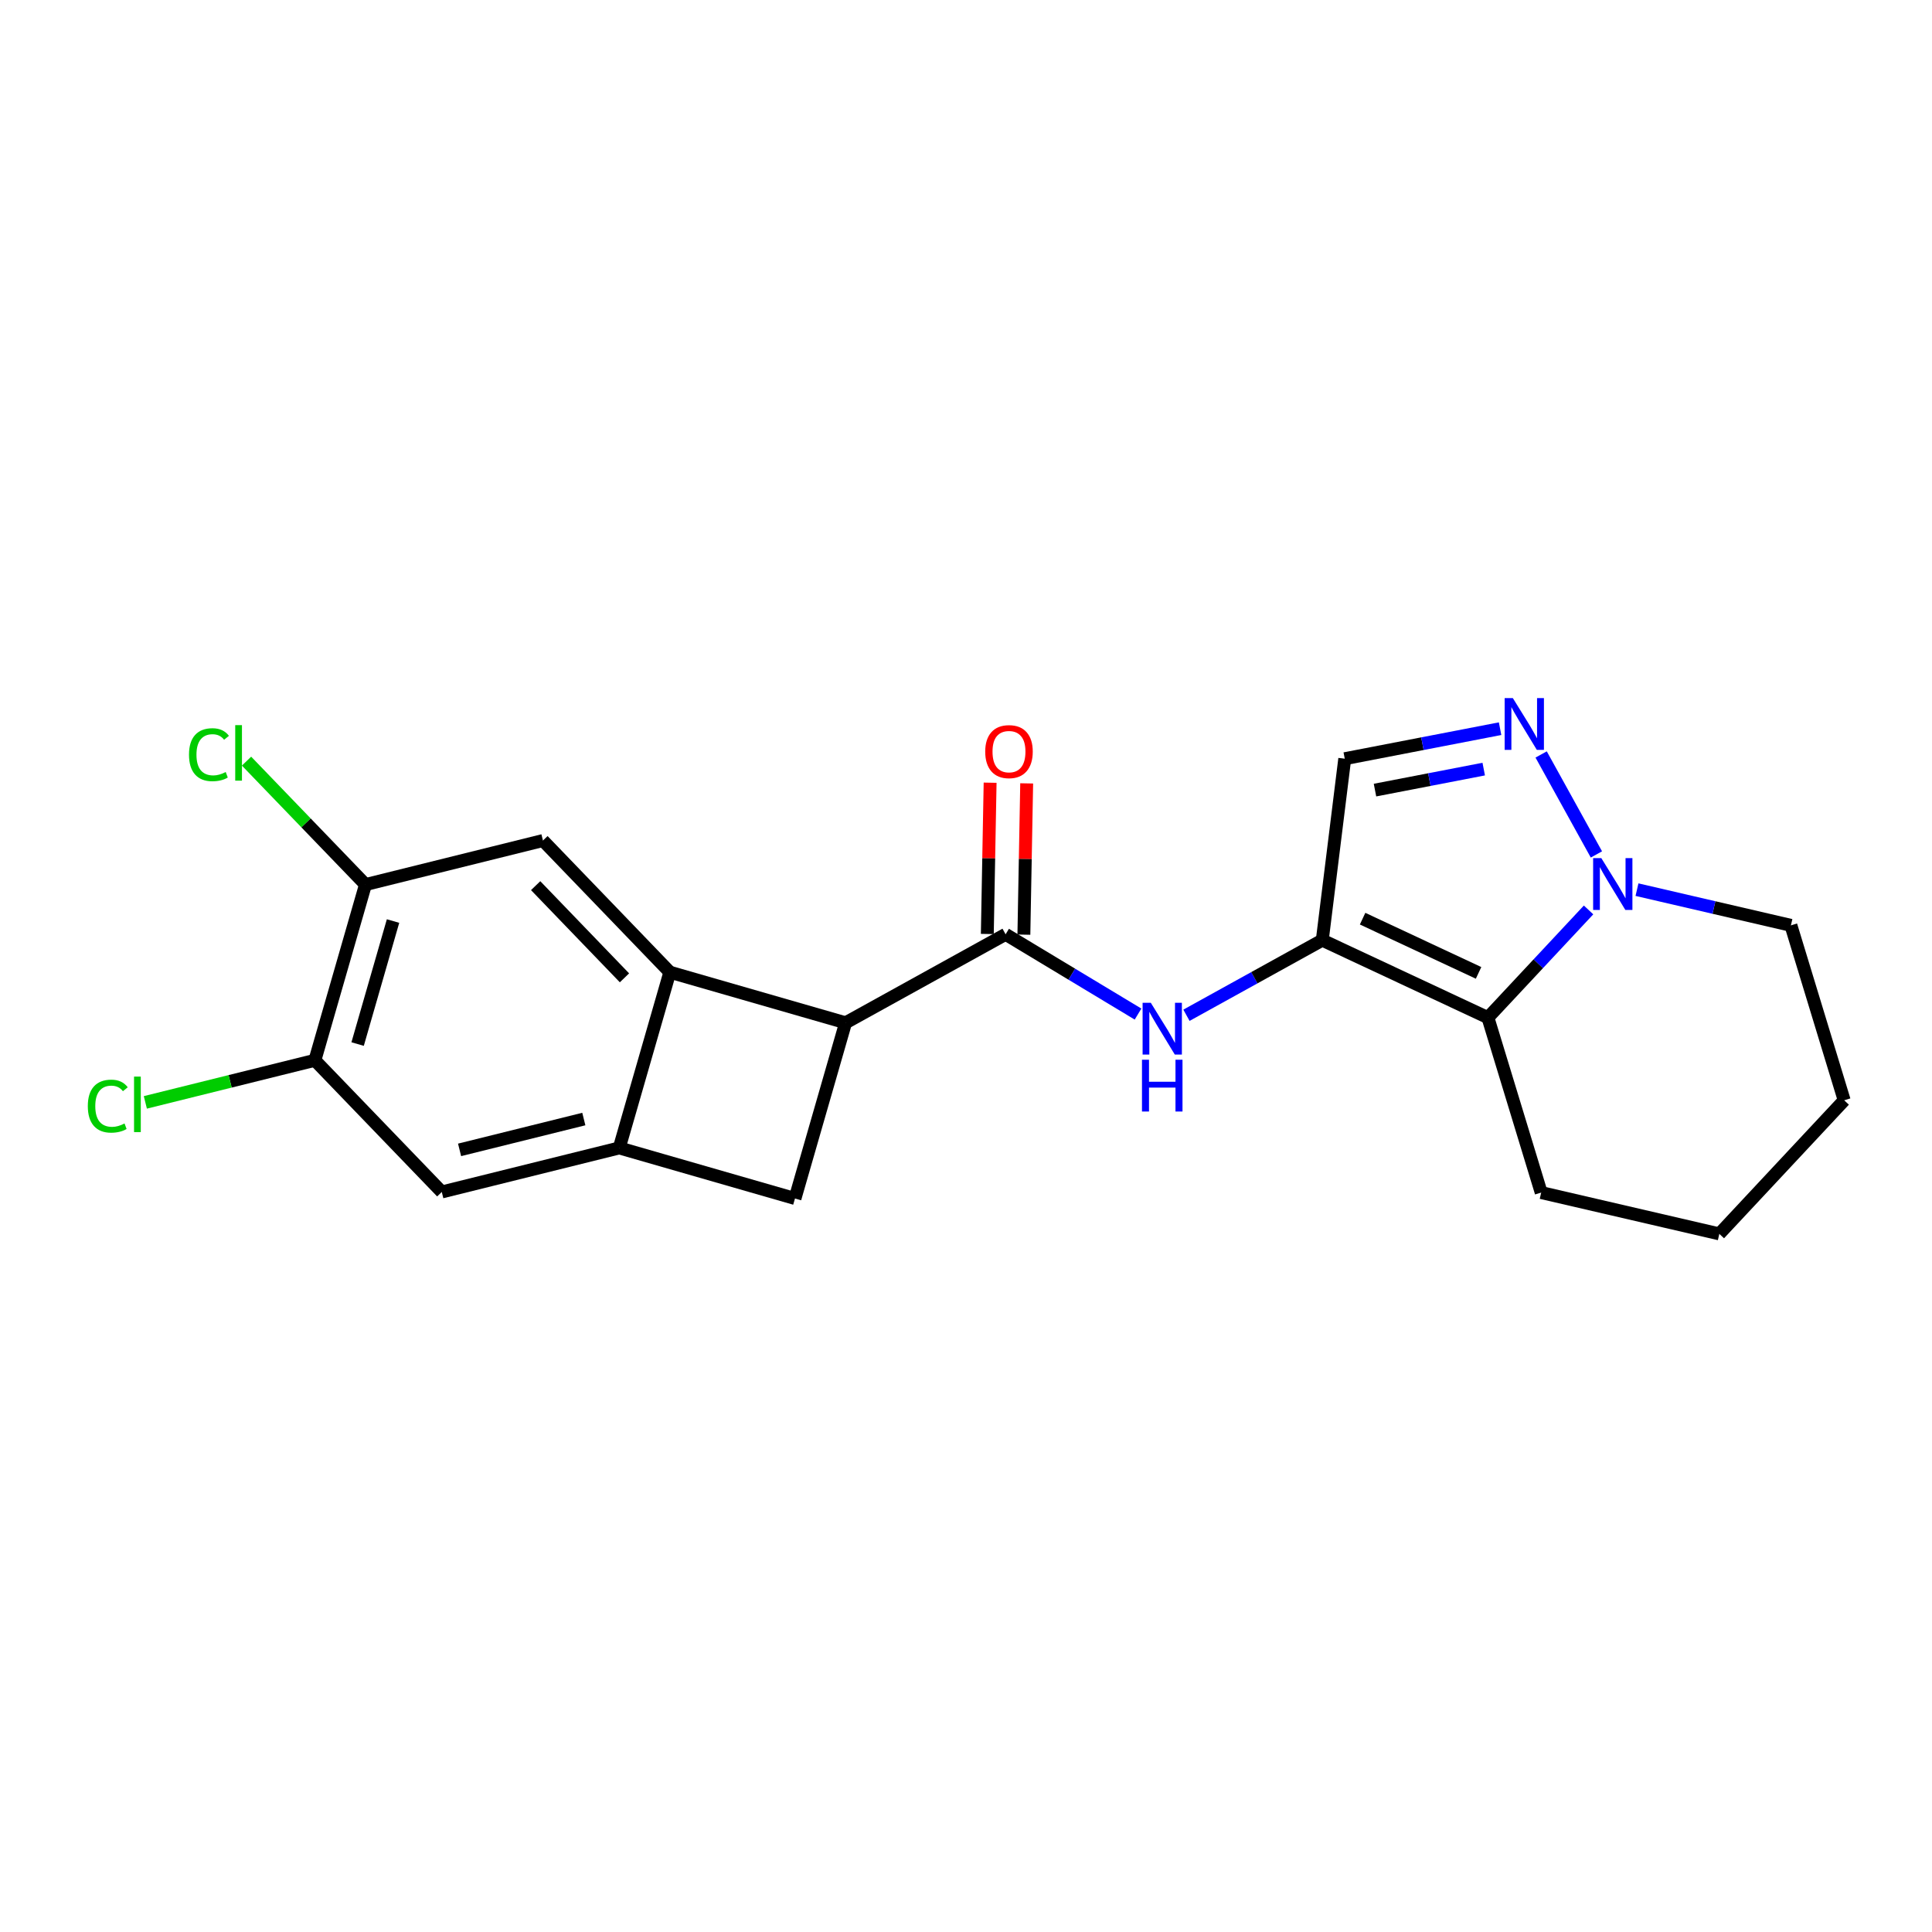 <?xml version='1.0' encoding='iso-8859-1'?>
<svg version='1.1' baseProfile='full'
              xmlns='http://www.w3.org/2000/svg'
                      xmlns:rdkit='http://www.rdkit.org/xml'
                      xmlns:xlink='http://www.w3.org/1999/xlink'
                  xml:space='preserve'
width='300px' height='300px' viewBox='0 0 300 300'>
<!-- END OF HEADER -->
<rect style='opacity:1.0;fill:#FFFFFF;stroke:none' width='300' height='300' x='0' y='0'> </rect>
<rect style='opacity:1.0;fill:#FFFFFF;stroke:none' width='300' height='300' x='0' y='0'> </rect>
<path class='bond-0 atom-0 atom-1' d='M 153.745,121.538 L 153.527,133.282' style='fill:none;fill-rule:evenodd;stroke:#FF0000;stroke-width:2.0px;stroke-linecap:butt;stroke-linejoin:miter;stroke-opacity:1' />
<path class='bond-0 atom-0 atom-1' d='M 153.527,133.282 L 153.31,145.027' style='fill:none;fill-rule:evenodd;stroke:#000000;stroke-width:2.0px;stroke-linecap:butt;stroke-linejoin:miter;stroke-opacity:1' />
<path class='bond-0 atom-0 atom-1' d='M 159.423,121.643 L 159.205,133.387' style='fill:none;fill-rule:evenodd;stroke:#FF0000;stroke-width:2.0px;stroke-linecap:butt;stroke-linejoin:miter;stroke-opacity:1' />
<path class='bond-0 atom-0 atom-1' d='M 159.205,133.387 L 158.988,145.132' style='fill:none;fill-rule:evenodd;stroke:#000000;stroke-width:2.0px;stroke-linecap:butt;stroke-linejoin:miter;stroke-opacity:1' />
<path class='bond-1 atom-1 atom-2' d='M 156.149,145.079 L 166.431,151.272' style='fill:none;fill-rule:evenodd;stroke:#000000;stroke-width:2.0px;stroke-linecap:butt;stroke-linejoin:miter;stroke-opacity:1' />
<path class='bond-1 atom-1 atom-2' d='M 166.431,151.272 L 176.713,157.465' style='fill:none;fill-rule:evenodd;stroke:#0000FF;stroke-width:2.0px;stroke-linecap:butt;stroke-linejoin:miter;stroke-opacity:1' />
<path class='bond-11 atom-1 atom-12' d='M 156.149,145.079 L 131.3,158.819' style='fill:none;fill-rule:evenodd;stroke:#000000;stroke-width:2.0px;stroke-linecap:butt;stroke-linejoin:miter;stroke-opacity:1' />
<path class='bond-2 atom-2 atom-3' d='M 184.232,157.651 L 194.777,151.821' style='fill:none;fill-rule:evenodd;stroke:#0000FF;stroke-width:2.0px;stroke-linecap:butt;stroke-linejoin:miter;stroke-opacity:1' />
<path class='bond-2 atom-2 atom-3' d='M 194.777,151.821 L 205.322,145.99' style='fill:none;fill-rule:evenodd;stroke:#000000;stroke-width:2.0px;stroke-linecap:butt;stroke-linejoin:miter;stroke-opacity:1' />
<path class='bond-3 atom-3 atom-4' d='M 205.322,145.99 L 208.812,117.811' style='fill:none;fill-rule:evenodd;stroke:#000000;stroke-width:2.0px;stroke-linecap:butt;stroke-linejoin:miter;stroke-opacity:1' />
<path class='bond-21 atom-7 atom-3' d='M 231.043,158.018 L 205.322,145.99' style='fill:none;fill-rule:evenodd;stroke:#000000;stroke-width:2.0px;stroke-linecap:butt;stroke-linejoin:miter;stroke-opacity:1' />
<path class='bond-21 atom-7 atom-3' d='M 229.591,151.07 L 211.585,142.65' style='fill:none;fill-rule:evenodd;stroke:#000000;stroke-width:2.0px;stroke-linecap:butt;stroke-linejoin:miter;stroke-opacity:1' />
<path class='bond-4 atom-4 atom-5' d='M 208.812,117.811 L 220.872,115.48' style='fill:none;fill-rule:evenodd;stroke:#000000;stroke-width:2.0px;stroke-linecap:butt;stroke-linejoin:miter;stroke-opacity:1' />
<path class='bond-4 atom-4 atom-5' d='M 220.872,115.48 L 232.932,113.149' style='fill:none;fill-rule:evenodd;stroke:#0000FF;stroke-width:2.0px;stroke-linecap:butt;stroke-linejoin:miter;stroke-opacity:1' />
<path class='bond-4 atom-4 atom-5' d='M 213.508,122.687 L 221.95,121.056' style='fill:none;fill-rule:evenodd;stroke:#000000;stroke-width:2.0px;stroke-linecap:butt;stroke-linejoin:miter;stroke-opacity:1' />
<path class='bond-4 atom-4 atom-5' d='M 221.95,121.056 L 230.391,119.424' style='fill:none;fill-rule:evenodd;stroke:#0000FF;stroke-width:2.0px;stroke-linecap:butt;stroke-linejoin:miter;stroke-opacity:1' />
<path class='bond-5 atom-5 atom-6' d='M 239.307,117.153 L 247.89,132.677' style='fill:none;fill-rule:evenodd;stroke:#0000FF;stroke-width:2.0px;stroke-linecap:butt;stroke-linejoin:miter;stroke-opacity:1' />
<path class='bond-6 atom-6 atom-7' d='M 246.671,141.295 L 238.857,149.656' style='fill:none;fill-rule:evenodd;stroke:#0000FF;stroke-width:2.0px;stroke-linecap:butt;stroke-linejoin:miter;stroke-opacity:1' />
<path class='bond-6 atom-6 atom-7' d='M 238.857,149.656 L 231.043,158.018' style='fill:none;fill-rule:evenodd;stroke:#000000;stroke-width:2.0px;stroke-linecap:butt;stroke-linejoin:miter;stroke-opacity:1' />
<path class='bond-23 atom-11 atom-6' d='M 278.091,143.689 L 266.141,140.917' style='fill:none;fill-rule:evenodd;stroke:#000000;stroke-width:2.0px;stroke-linecap:butt;stroke-linejoin:miter;stroke-opacity:1' />
<path class='bond-23 atom-11 atom-6' d='M 266.141,140.917 L 254.19,138.144' style='fill:none;fill-rule:evenodd;stroke:#0000FF;stroke-width:2.0px;stroke-linecap:butt;stroke-linejoin:miter;stroke-opacity:1' />
<path class='bond-7 atom-7 atom-8' d='M 231.043,158.018 L 239.316,185.181' style='fill:none;fill-rule:evenodd;stroke:#000000;stroke-width:2.0px;stroke-linecap:butt;stroke-linejoin:miter;stroke-opacity:1' />
<path class='bond-8 atom-8 atom-9' d='M 239.316,185.181 L 266.976,191.598' style='fill:none;fill-rule:evenodd;stroke:#000000;stroke-width:2.0px;stroke-linecap:butt;stroke-linejoin:miter;stroke-opacity:1' />
<path class='bond-9 atom-9 atom-10' d='M 266.976,191.598 L 286.364,170.852' style='fill:none;fill-rule:evenodd;stroke:#000000;stroke-width:2.0px;stroke-linecap:butt;stroke-linejoin:miter;stroke-opacity:1' />
<path class='bond-10 atom-10 atom-11' d='M 286.364,170.852 L 278.091,143.689' style='fill:none;fill-rule:evenodd;stroke:#000000;stroke-width:2.0px;stroke-linecap:butt;stroke-linejoin:miter;stroke-opacity:1' />
<path class='bond-12 atom-12 atom-13' d='M 131.3,158.819 L 123.444,186.105' style='fill:none;fill-rule:evenodd;stroke:#000000;stroke-width:2.0px;stroke-linecap:butt;stroke-linejoin:miter;stroke-opacity:1' />
<path class='bond-22 atom-21 atom-12' d='M 104.013,150.963 L 131.3,158.819' style='fill:none;fill-rule:evenodd;stroke:#000000;stroke-width:2.0px;stroke-linecap:butt;stroke-linejoin:miter;stroke-opacity:1' />
<path class='bond-13 atom-13 atom-14' d='M 123.444,186.105 L 96.157,178.249' style='fill:none;fill-rule:evenodd;stroke:#000000;stroke-width:2.0px;stroke-linecap:butt;stroke-linejoin:miter;stroke-opacity:1' />
<path class='bond-14 atom-14 atom-15' d='M 96.157,178.249 L 68.599,185.089' style='fill:none;fill-rule:evenodd;stroke:#000000;stroke-width:2.0px;stroke-linecap:butt;stroke-linejoin:miter;stroke-opacity:1' />
<path class='bond-14 atom-14 atom-15' d='M 90.655,173.764 L 71.364,178.552' style='fill:none;fill-rule:evenodd;stroke:#000000;stroke-width:2.0px;stroke-linecap:butt;stroke-linejoin:miter;stroke-opacity:1' />
<path class='bond-24 atom-21 atom-14' d='M 104.013,150.963 L 96.157,178.249' style='fill:none;fill-rule:evenodd;stroke:#000000;stroke-width:2.0px;stroke-linecap:butt;stroke-linejoin:miter;stroke-opacity:1' />
<path class='bond-15 atom-15 atom-16' d='M 68.599,185.089 L 48.896,164.643' style='fill:none;fill-rule:evenodd;stroke:#000000;stroke-width:2.0px;stroke-linecap:butt;stroke-linejoin:miter;stroke-opacity:1' />
<path class='bond-16 atom-16 atom-17' d='M 48.896,164.643 L 35.733,167.91' style='fill:none;fill-rule:evenodd;stroke:#000000;stroke-width:2.0px;stroke-linecap:butt;stroke-linejoin:miter;stroke-opacity:1' />
<path class='bond-16 atom-16 atom-17' d='M 35.733,167.91 L 22.569,171.177' style='fill:none;fill-rule:evenodd;stroke:#00CC00;stroke-width:2.0px;stroke-linecap:butt;stroke-linejoin:miter;stroke-opacity:1' />
<path class='bond-17 atom-16 atom-18' d='M 48.896,164.643 L 56.752,137.356' style='fill:none;fill-rule:evenodd;stroke:#000000;stroke-width:2.0px;stroke-linecap:butt;stroke-linejoin:miter;stroke-opacity:1' />
<path class='bond-17 atom-16 atom-18' d='M 55.531,162.121 L 61.031,143.02' style='fill:none;fill-rule:evenodd;stroke:#000000;stroke-width:2.0px;stroke-linecap:butt;stroke-linejoin:miter;stroke-opacity:1' />
<path class='bond-18 atom-18 atom-19' d='M 56.752,137.356 L 47.516,127.772' style='fill:none;fill-rule:evenodd;stroke:#000000;stroke-width:2.0px;stroke-linecap:butt;stroke-linejoin:miter;stroke-opacity:1' />
<path class='bond-18 atom-18 atom-19' d='M 47.516,127.772 L 38.281,118.188' style='fill:none;fill-rule:evenodd;stroke:#00CC00;stroke-width:2.0px;stroke-linecap:butt;stroke-linejoin:miter;stroke-opacity:1' />
<path class='bond-19 atom-18 atom-20' d='M 56.752,137.356 L 84.31,130.516' style='fill:none;fill-rule:evenodd;stroke:#000000;stroke-width:2.0px;stroke-linecap:butt;stroke-linejoin:miter;stroke-opacity:1' />
<path class='bond-20 atom-20 atom-21' d='M 84.31,130.516 L 104.013,150.963' style='fill:none;fill-rule:evenodd;stroke:#000000;stroke-width:2.0px;stroke-linecap:butt;stroke-linejoin:miter;stroke-opacity:1' />
<path class='bond-20 atom-20 atom-21' d='M 83.176,137.524 L 96.968,151.837' style='fill:none;fill-rule:evenodd;stroke:#000000;stroke-width:2.0px;stroke-linecap:butt;stroke-linejoin:miter;stroke-opacity:1' />
<path  class='atom-0' d='M 152.984 116.712
Q 152.984 114.781, 153.938 113.702
Q 154.892 112.623, 156.675 112.623
Q 158.458 112.623, 159.412 113.702
Q 160.366 114.781, 160.366 116.712
Q 160.366 118.666, 159.401 119.779
Q 158.435 120.88, 156.675 120.88
Q 154.903 120.88, 153.938 119.779
Q 152.984 118.677, 152.984 116.712
M 156.675 119.972
Q 157.901 119.972, 158.56 119.154
Q 159.23 118.325, 159.23 116.712
Q 159.23 115.133, 158.56 114.338
Q 157.901 113.532, 156.675 113.532
Q 155.448 113.532, 154.778 114.327
Q 154.119 115.122, 154.119 116.712
Q 154.119 118.336, 154.778 119.154
Q 155.448 119.972, 156.675 119.972
' fill='#FF0000'/>
<path  class='atom-2' d='M 178.695 155.709
L 181.33 159.968
Q 181.591 160.389, 182.011 161.15
Q 182.432 161.911, 182.454 161.956
L 182.454 155.709
L 183.522 155.709
L 183.522 163.75
L 182.42 163.75
L 179.592 159.094
Q 179.263 158.549, 178.911 157.924
Q 178.57 157.299, 178.468 157.106
L 178.468 163.75
L 177.423 163.75
L 177.423 155.709
L 178.695 155.709
' fill='#0000FF'/>
<path  class='atom-2' d='M 177.326 164.555
L 178.417 164.555
L 178.417 167.973
L 182.528 167.973
L 182.528 164.555
L 183.618 164.555
L 183.618 172.596
L 182.528 172.596
L 182.528 168.882
L 178.417 168.882
L 178.417 172.596
L 177.326 172.596
L 177.326 164.555
' fill='#0000FF'/>
<path  class='atom-5' d='M 234.914 108.402
L 237.549 112.661
Q 237.81 113.081, 238.23 113.842
Q 238.65 114.603, 238.673 114.649
L 238.673 108.402
L 239.741 108.402
L 239.741 116.443
L 238.639 116.443
L 235.811 111.787
Q 235.482 111.241, 235.129 110.617
Q 234.789 109.992, 234.687 109.799
L 234.687 116.443
L 233.642 116.443
L 233.642 108.402
L 234.914 108.402
' fill='#0000FF'/>
<path  class='atom-6' d='M 248.653 133.251
L 251.288 137.511
Q 251.549 137.931, 251.97 138.692
Q 252.39 139.453, 252.413 139.498
L 252.413 133.251
L 253.48 133.251
L 253.48 141.293
L 252.379 141.293
L 249.55 136.636
Q 249.221 136.091, 248.869 135.466
Q 248.528 134.841, 248.426 134.648
L 248.426 141.293
L 247.381 141.293
L 247.381 133.251
L 248.653 133.251
' fill='#0000FF'/>
<path  class='atom-17' d='M 13.636 171.761
Q 13.636 169.762, 14.568 168.717
Q 15.51 167.661, 17.294 167.661
Q 18.952 167.661, 19.838 168.83
L 19.088 169.444
Q 18.441 168.592, 17.294 168.592
Q 16.078 168.592, 15.431 169.41
Q 14.795 170.216, 14.795 171.761
Q 14.795 173.351, 15.454 174.169
Q 16.124 174.986, 17.419 174.986
Q 18.305 174.986, 19.338 174.453
L 19.656 175.304
Q 19.236 175.577, 18.6 175.736
Q 17.964 175.895, 17.259 175.895
Q 15.51 175.895, 14.568 174.827
Q 13.636 173.76, 13.636 171.761
' fill='#00CC00'/>
<path  class='atom-17' d='M 20.815 167.172
L 21.86 167.172
L 21.86 175.793
L 20.815 175.793
L 20.815 167.172
' fill='#00CC00'/>
<path  class='atom-19' d='M 29.348 117.188
Q 29.348 115.189, 30.279 114.144
Q 31.222 113.088, 33.005 113.088
Q 34.664 113.088, 35.55 114.258
L 34.8 114.871
Q 34.153 114.019, 33.005 114.019
Q 31.79 114.019, 31.143 114.837
Q 30.507 115.643, 30.507 117.188
Q 30.507 118.778, 31.165 119.596
Q 31.835 120.413, 33.13 120.413
Q 34.016 120.413, 35.05 119.88
L 35.368 120.732
Q 34.948 121.004, 34.312 121.163
Q 33.675 121.322, 32.971 121.322
Q 31.222 121.322, 30.279 120.254
Q 29.348 119.187, 29.348 117.188
' fill='#00CC00'/>
<path  class='atom-19' d='M 36.526 112.599
L 37.571 112.599
L 37.571 121.22
L 36.526 121.22
L 36.526 112.599
' fill='#00CC00'/>
</svg>

